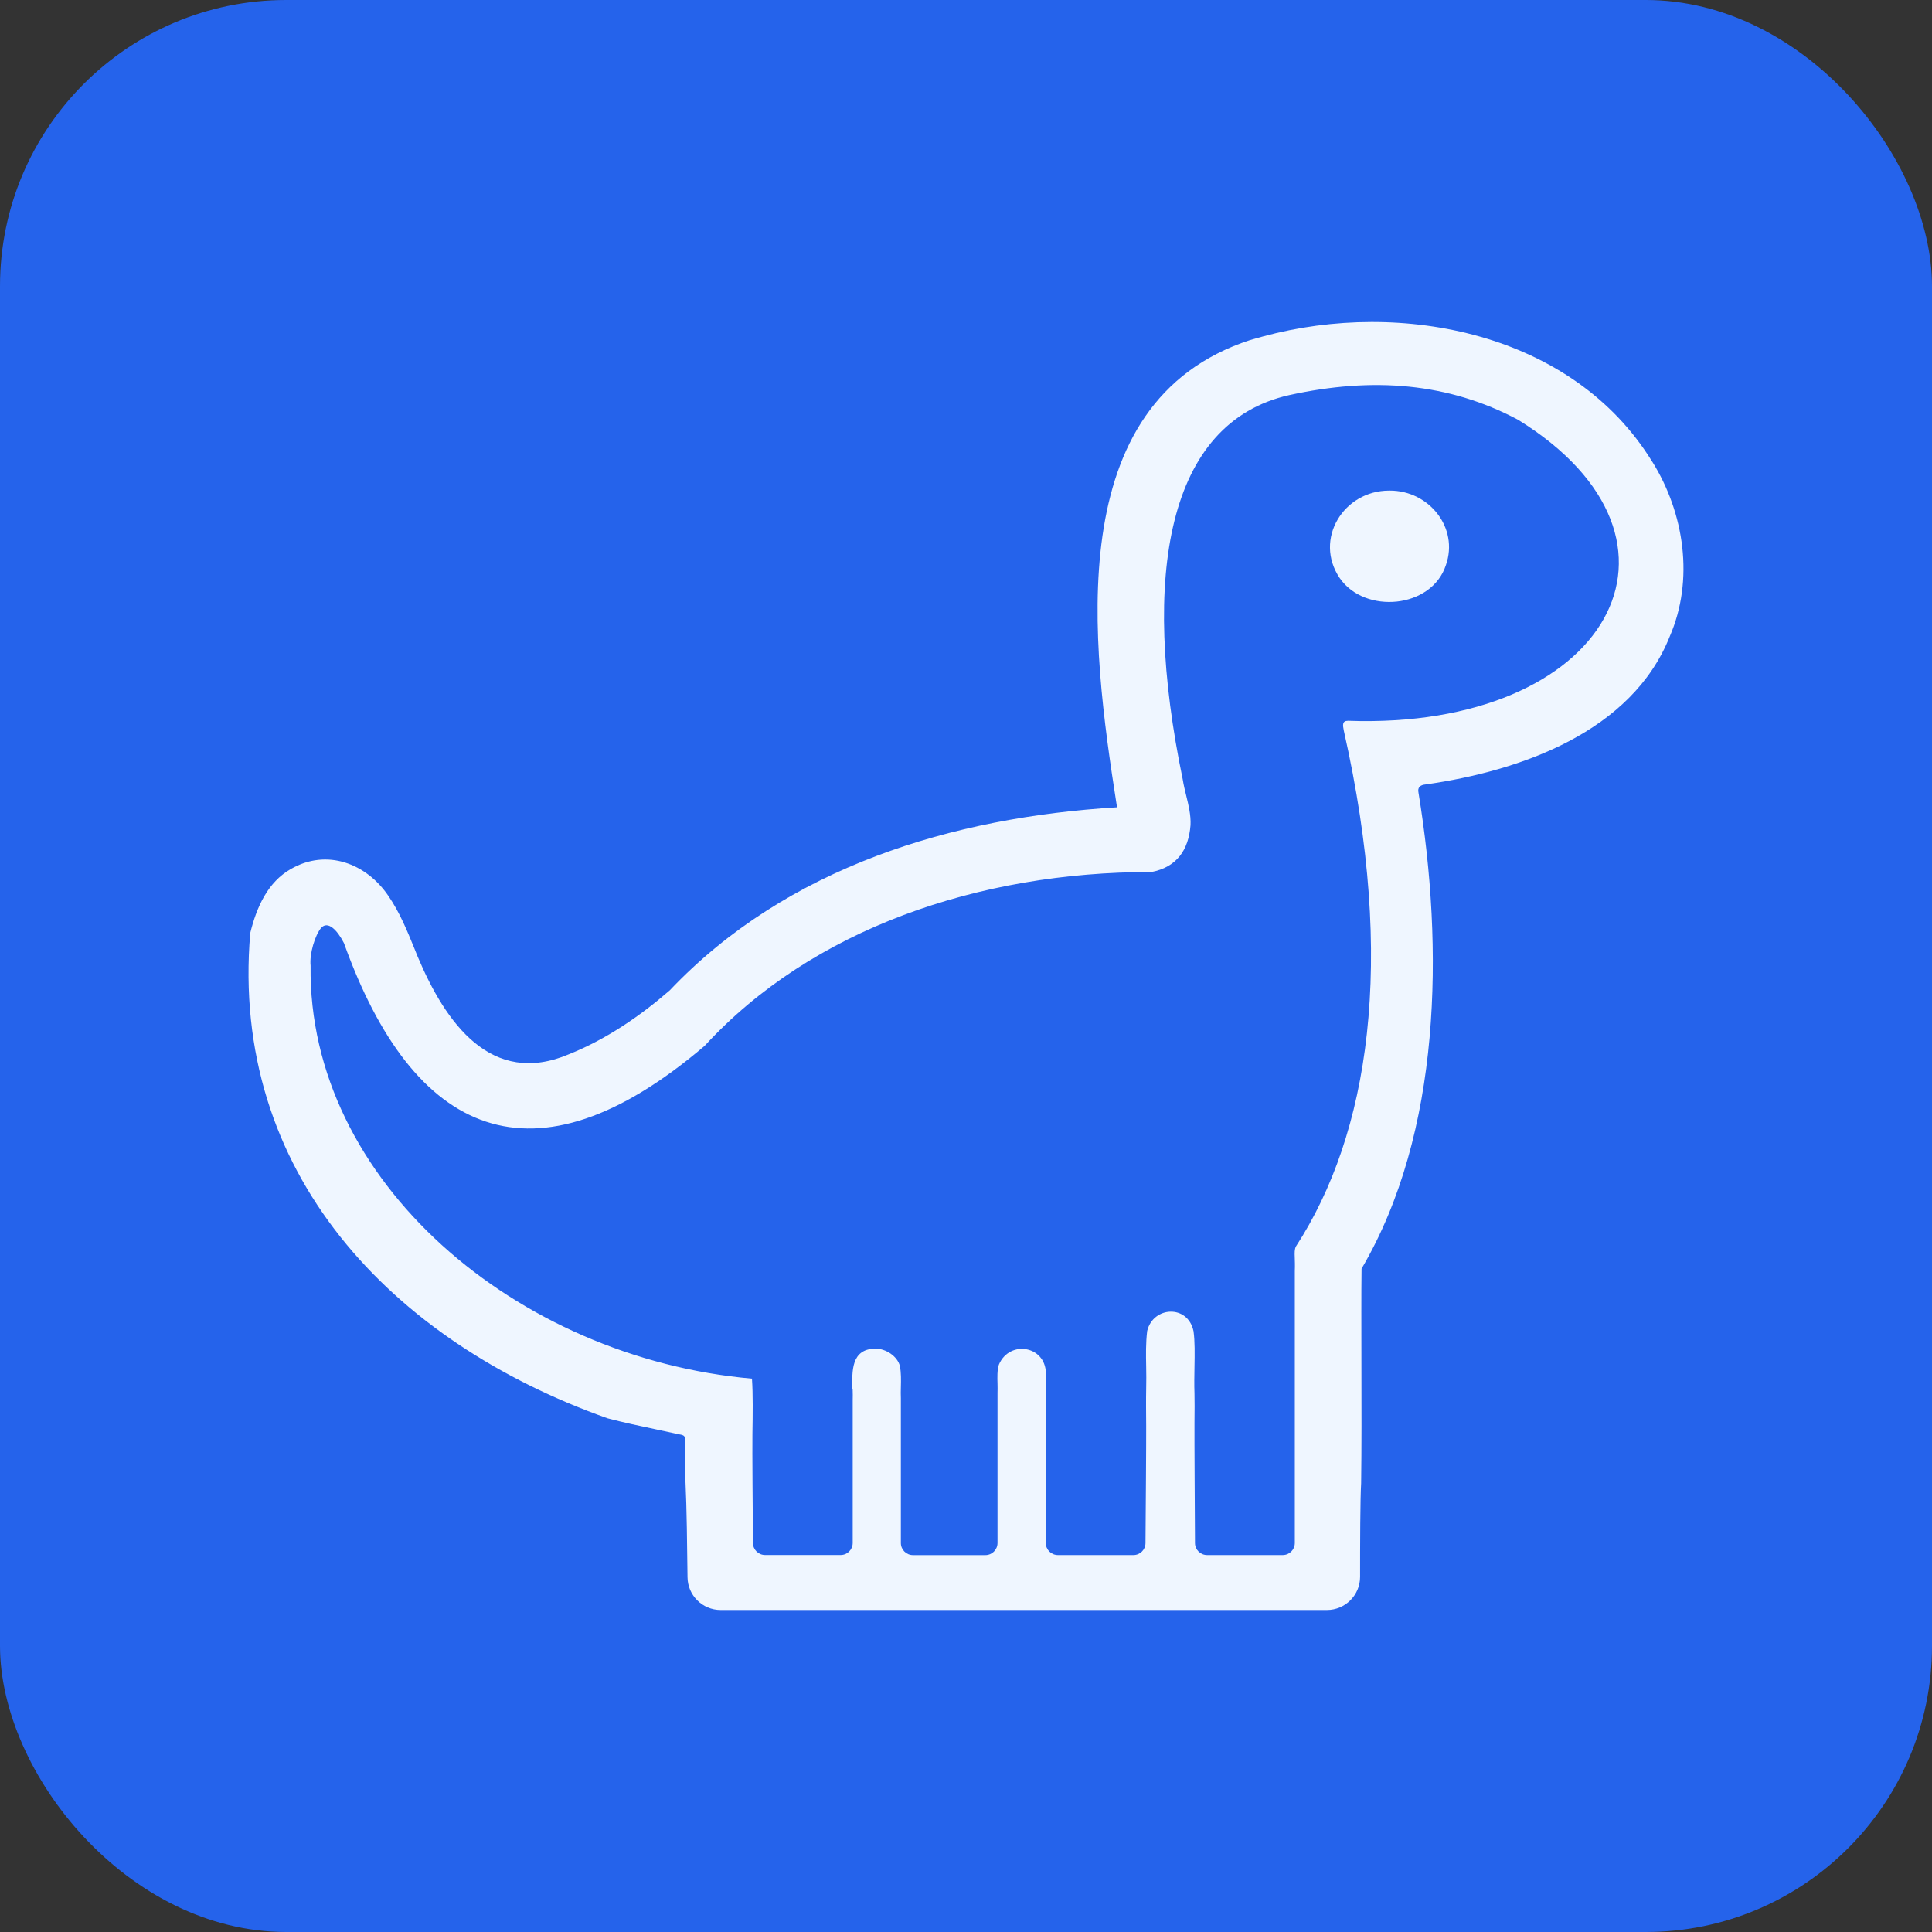 <svg xmlns="http://www.w3.org/2000/svg" version="1.1" xmlns:xlink="http://www.w3.org/1999/xlink" width="42" height="42"><rect width="100%" height="100%" fill="#333333" stroke="none"/><svg width="42" height="42" viewBox="19 0 42 42" fill="none" xmlns="http://www.w3.org/2000/svg">
    <rect x="19" width="42" height="42" rx="6.222" fill="#2563EB"></rect>
    <path fill-rule="evenodd" clip-rule="evenodd" d="M54.917 10.036C53.197 7.235 49.473 6.497 46.461 7.313L46.176 7.393C42.032 8.746 42.731 14.015 43.274 17.49L43.284 17.55C39.717 17.765 36.113 18.841 33.56 21.529C32.92 22.085 32.181 22.593 31.371 22.917C29.68 23.637 28.686 22.239 28.079 20.794C28.056 20.737 28.034 20.682 28.011 20.625C27.847 20.223 27.69 19.837 27.443 19.476C26.963 18.768 26.103 18.442 25.324 18.891C24.82 19.176 24.576 19.726 24.44 20.285C24 25.485 27.507 29.166 32.208 30.833C32.553 30.924 32.922 31.002 33.284 31.078C33.446 31.113 33.607 31.146 33.763 31.181C33.89 31.201 33.904 31.225 33.896 31.381C33.898 31.487 33.896 31.6 33.896 31.713C33.895 31.898 33.893 32.084 33.903 32.248C33.928 32.738 33.939 33.647 33.946 34.286C33.949 34.681 34.271 35 34.666 35H47.846C48.244 35 48.567 34.677 48.567 34.28C48.567 33.589 48.569 32.597 48.59 32.242C48.6 31.503 48.599 30.538 48.596 29.616C48.595 28.855 48.592 28.127 48.599 27.581C50.34 24.617 50.388 20.603 49.837 17.234C49.81 17.113 49.879 17.063 49.992 17.053C52.067 16.759 54.472 15.905 55.297 13.84C55.834 12.607 55.616 11.151 54.917 10.034V10.036ZM37.531 30.2C37.52 29.802 37.507 29.334 38.013 29.319H38.028C38.26 29.316 38.511 29.486 38.563 29.698C38.591 29.839 38.588 30.001 38.584 30.153C38.582 30.239 38.58 30.322 38.584 30.398C38.584 30.553 38.584 30.854 38.584 31.161C38.584 31.427 38.584 32.969 38.584 33.544C38.584 33.689 38.702 33.807 38.848 33.807H40.421C40.566 33.807 40.685 33.689 40.685 33.544V30.284C40.688 30.224 40.686 30.155 40.685 30.083C40.681 29.942 40.676 29.79 40.714 29.668C40.951 29.107 41.776 29.263 41.735 29.907C41.735 30.189 41.735 30.62 41.735 31.029C41.735 31.339 41.735 32.953 41.735 33.544C41.735 33.689 41.853 33.806 41.999 33.806H43.639C43.783 33.806 43.901 33.691 43.902 33.546C43.907 32.962 43.919 31.361 43.917 31.003C43.915 30.72 43.912 30.436 43.917 30.189C43.922 30.03 43.919 29.871 43.917 29.714C43.912 29.454 43.907 29.194 43.939 28.933C44.069 28.396 44.822 28.353 44.946 28.938C44.977 29.155 44.972 29.434 44.967 29.722C44.964 29.912 44.96 30.105 44.967 30.289C44.971 30.442 44.97 30.674 44.967 30.935C44.964 31.274 44.975 32.943 44.978 33.545C44.978 33.689 45.097 33.806 45.242 33.806H46.885C47.03 33.806 47.148 33.689 47.148 33.544C47.148 32.82 47.148 30.597 47.148 29.945C47.148 29.099 47.147 28.237 47.148 27.635C47.153 27.511 47.149 27.417 47.147 27.343C47.143 27.229 47.141 27.16 47.172 27.097C48.76 24.653 49.353 20.922 48.213 15.882C48.19 15.765 48.174 15.67 48.304 15.669C53.956 15.87 56.243 11.747 52.002 9.126C50.495 8.324 48.851 8.187 47.02 8.591C44.385 9.187 43.788 12.49 44.712 16.946C44.73 17.063 44.759 17.181 44.788 17.299C44.839 17.509 44.891 17.72 44.881 17.936C44.839 18.485 44.576 18.852 44.032 18.957C40.271 18.953 36.645 20.202 34.319 22.735C30.59 25.915 27.982 24.694 26.477 20.502C26.33 20.215 26.127 20.011 25.982 20.171C25.847 20.331 25.725 20.738 25.752 20.993C25.691 25.675 30.232 29.522 35.347 29.971C35.37 30.303 35.364 30.754 35.357 31.175C35.352 31.513 35.364 32.991 35.369 33.545C35.37 33.689 35.488 33.805 35.633 33.805H37.274C37.419 33.805 37.537 33.688 37.537 33.543C37.537 32.955 37.537 31.366 37.537 31.188C37.537 30.956 37.537 30.72 37.537 30.444C37.541 30.369 37.537 30.285 37.536 30.199L37.531 30.2Z" fill="#EFF6FF"></path>
    <path fill-rule="evenodd" clip-rule="evenodd" d="M49.214 10.665C50.061 10.662 50.719 11.469 50.433 12.284C50.124 13.231 48.67 13.359 48.123 12.565C47.555 11.72 48.211 10.664 49.199 10.665H49.214Z" fill="#EFF6FF"></path>
</svg><style>@media (prefers-color-scheme: light) { :root { filter: none; } }
@media (prefers-color-scheme: dark) { :root { filter: none; } }
</style></svg>